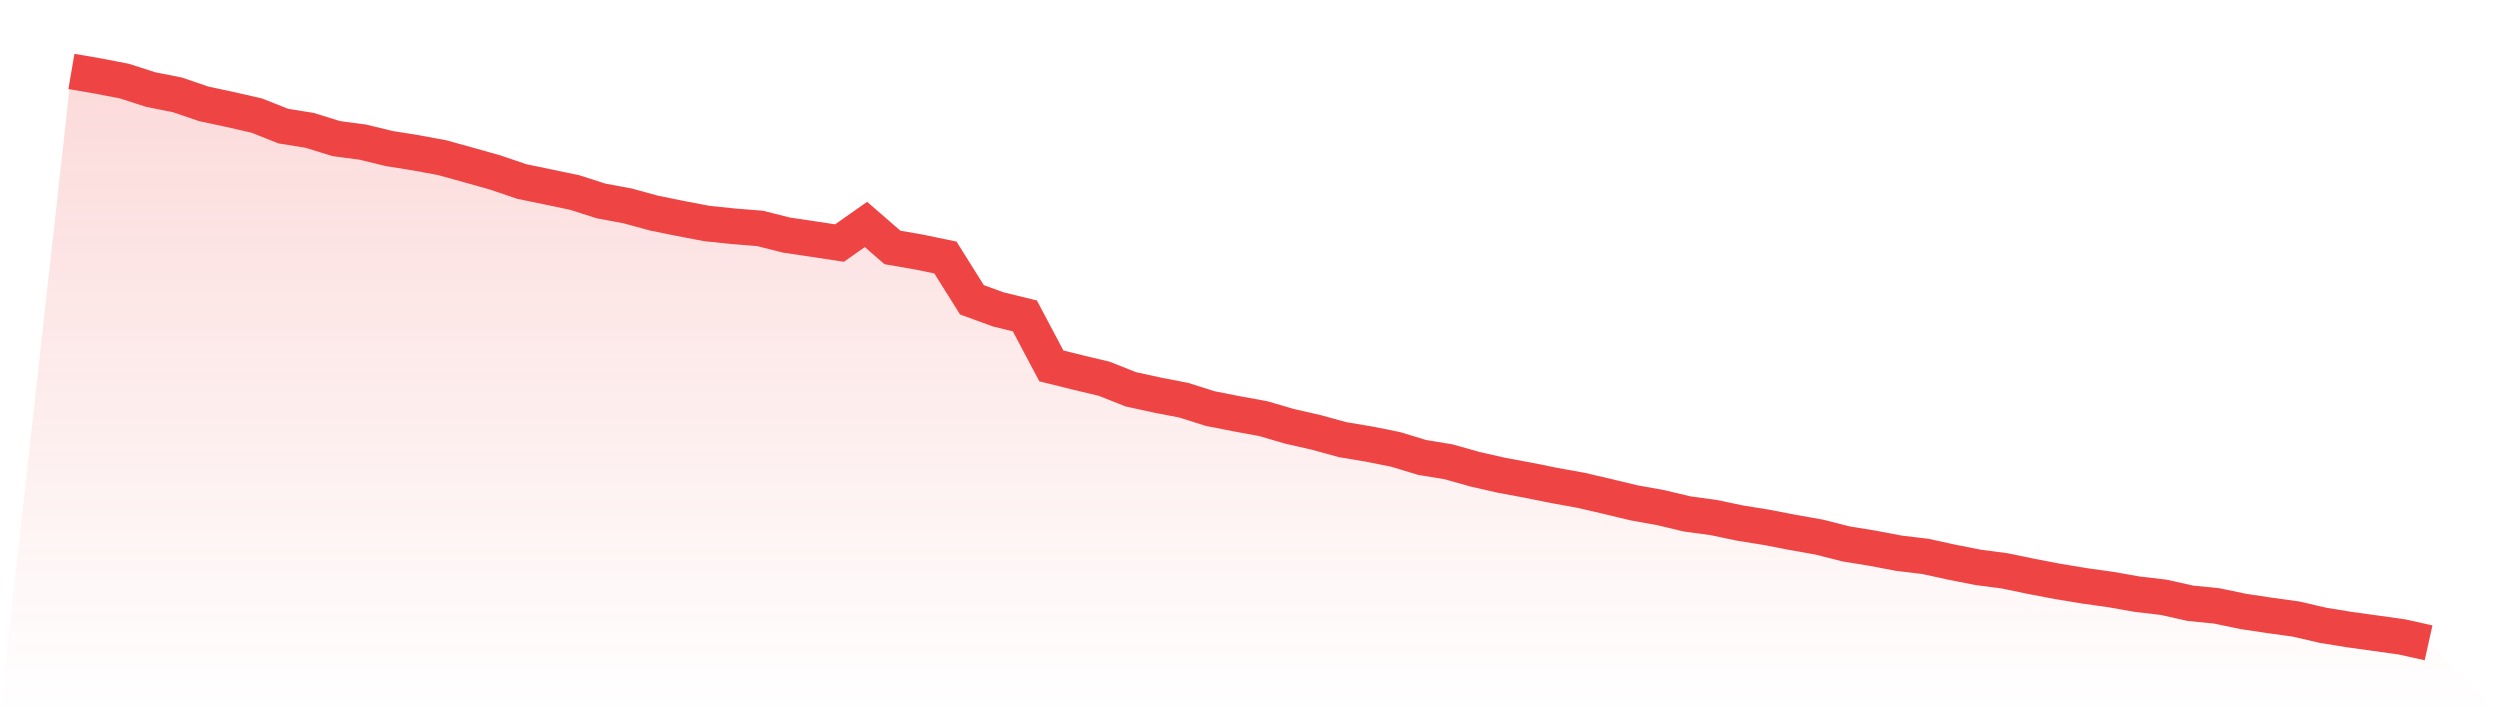 <svg viewBox="0 0 140 40" xmlns="http://www.w3.org/2000/svg">
<defs>
<linearGradient id="gradient" x1="0" x2="0" y1="0" y2="1">
<stop offset="0%" stop-color="#ef4444" stop-opacity="0.2"/>
<stop offset="100%" stop-color="#ef4444" stop-opacity="0"/>
</linearGradient>
</defs>
<path d="M4,4 L4,4 L5.483,4.255 L6.966,4.542 L8.449,5.018 L9.933,5.312 L11.416,5.818 L12.899,6.134 L14.382,6.474 L15.865,7.062 L17.348,7.301 L18.831,7.762 L20.315,7.959 L21.798,8.319 L23.281,8.556 L24.764,8.83 L26.247,9.241 L27.73,9.658 L29.213,10.163 L30.697,10.47 L32.18,10.781 L33.663,11.255 L35.146,11.53 L36.629,11.935 L38.112,12.236 L39.596,12.519 L41.079,12.672 L42.562,12.791 L44.045,13.166 L45.528,13.385 L47.011,13.611 L48.494,12.57 L49.978,13.857 L51.461,14.114 L52.944,14.421 L54.427,16.788 L55.91,17.329 L57.393,17.691 L58.876,20.491 L60.36,20.859 L61.843,21.213 L63.326,21.802 L64.809,22.125 L66.292,22.412 L67.775,22.882 L69.258,23.172 L70.742,23.444 L72.225,23.877 L73.708,24.215 L75.191,24.622 L76.674,24.87 L78.157,25.167 L79.64,25.617 L81.124,25.862 L82.607,26.28 L84.09,26.616 L85.573,26.892 L87.056,27.19 L88.539,27.458 L90.022,27.803 L91.506,28.159 L92.989,28.425 L94.472,28.779 L95.955,28.981 L97.438,29.291 L98.921,29.531 L100.404,29.817 L101.888,30.08 L103.371,30.457 L104.854,30.699 L106.337,30.981 L107.82,31.158 L109.303,31.483 L110.787,31.775 L112.27,31.969 L113.753,32.277 L115.236,32.561 L116.719,32.805 L118.202,33.014 L119.685,33.275 L121.169,33.449 L122.652,33.782 L124.135,33.93 L125.618,34.24 L127.101,34.463 L128.584,34.668 L130.067,35.013 L131.551,35.255 L133.034,35.461 L134.517,35.669 L136,36 L140,40 L0,40 z" fill="url(#gradient)"/>
<path d="M4,4 L4,4 L5.483,4.255 L6.966,4.542 L8.449,5.018 L9.933,5.312 L11.416,5.818 L12.899,6.134 L14.382,6.474 L15.865,7.062 L17.348,7.301 L18.831,7.762 L20.315,7.959 L21.798,8.319 L23.281,8.556 L24.764,8.83 L26.247,9.241 L27.73,9.658 L29.213,10.163 L30.697,10.47 L32.18,10.781 L33.663,11.255 L35.146,11.53 L36.629,11.935 L38.112,12.236 L39.596,12.519 L41.079,12.672 L42.562,12.791 L44.045,13.166 L45.528,13.385 L47.011,13.611 L48.494,12.57 L49.978,13.857 L51.461,14.114 L52.944,14.421 L54.427,16.788 L55.91,17.329 L57.393,17.691 L58.876,20.491 L60.36,20.859 L61.843,21.213 L63.326,21.802 L64.809,22.125 L66.292,22.412 L67.775,22.882 L69.258,23.172 L70.742,23.444 L72.225,23.877 L73.708,24.215 L75.191,24.622 L76.674,24.87 L78.157,25.167 L79.64,25.617 L81.124,25.862 L82.607,26.28 L84.09,26.616 L85.573,26.892 L87.056,27.19 L88.539,27.458 L90.022,27.803 L91.506,28.159 L92.989,28.425 L94.472,28.779 L95.955,28.981 L97.438,29.291 L98.921,29.531 L100.404,29.817 L101.888,30.08 L103.371,30.457 L104.854,30.699 L106.337,30.981 L107.82,31.158 L109.303,31.483 L110.787,31.775 L112.27,31.969 L113.753,32.277 L115.236,32.561 L116.719,32.805 L118.202,33.014 L119.685,33.275 L121.169,33.449 L122.652,33.782 L124.135,33.93 L125.618,34.24 L127.101,34.463 L128.584,34.668 L130.067,35.013 L131.551,35.255 L133.034,35.461 L134.517,35.669 L136,36" fill="none" stroke="#ef4444" stroke-width="2"/>
</svg>